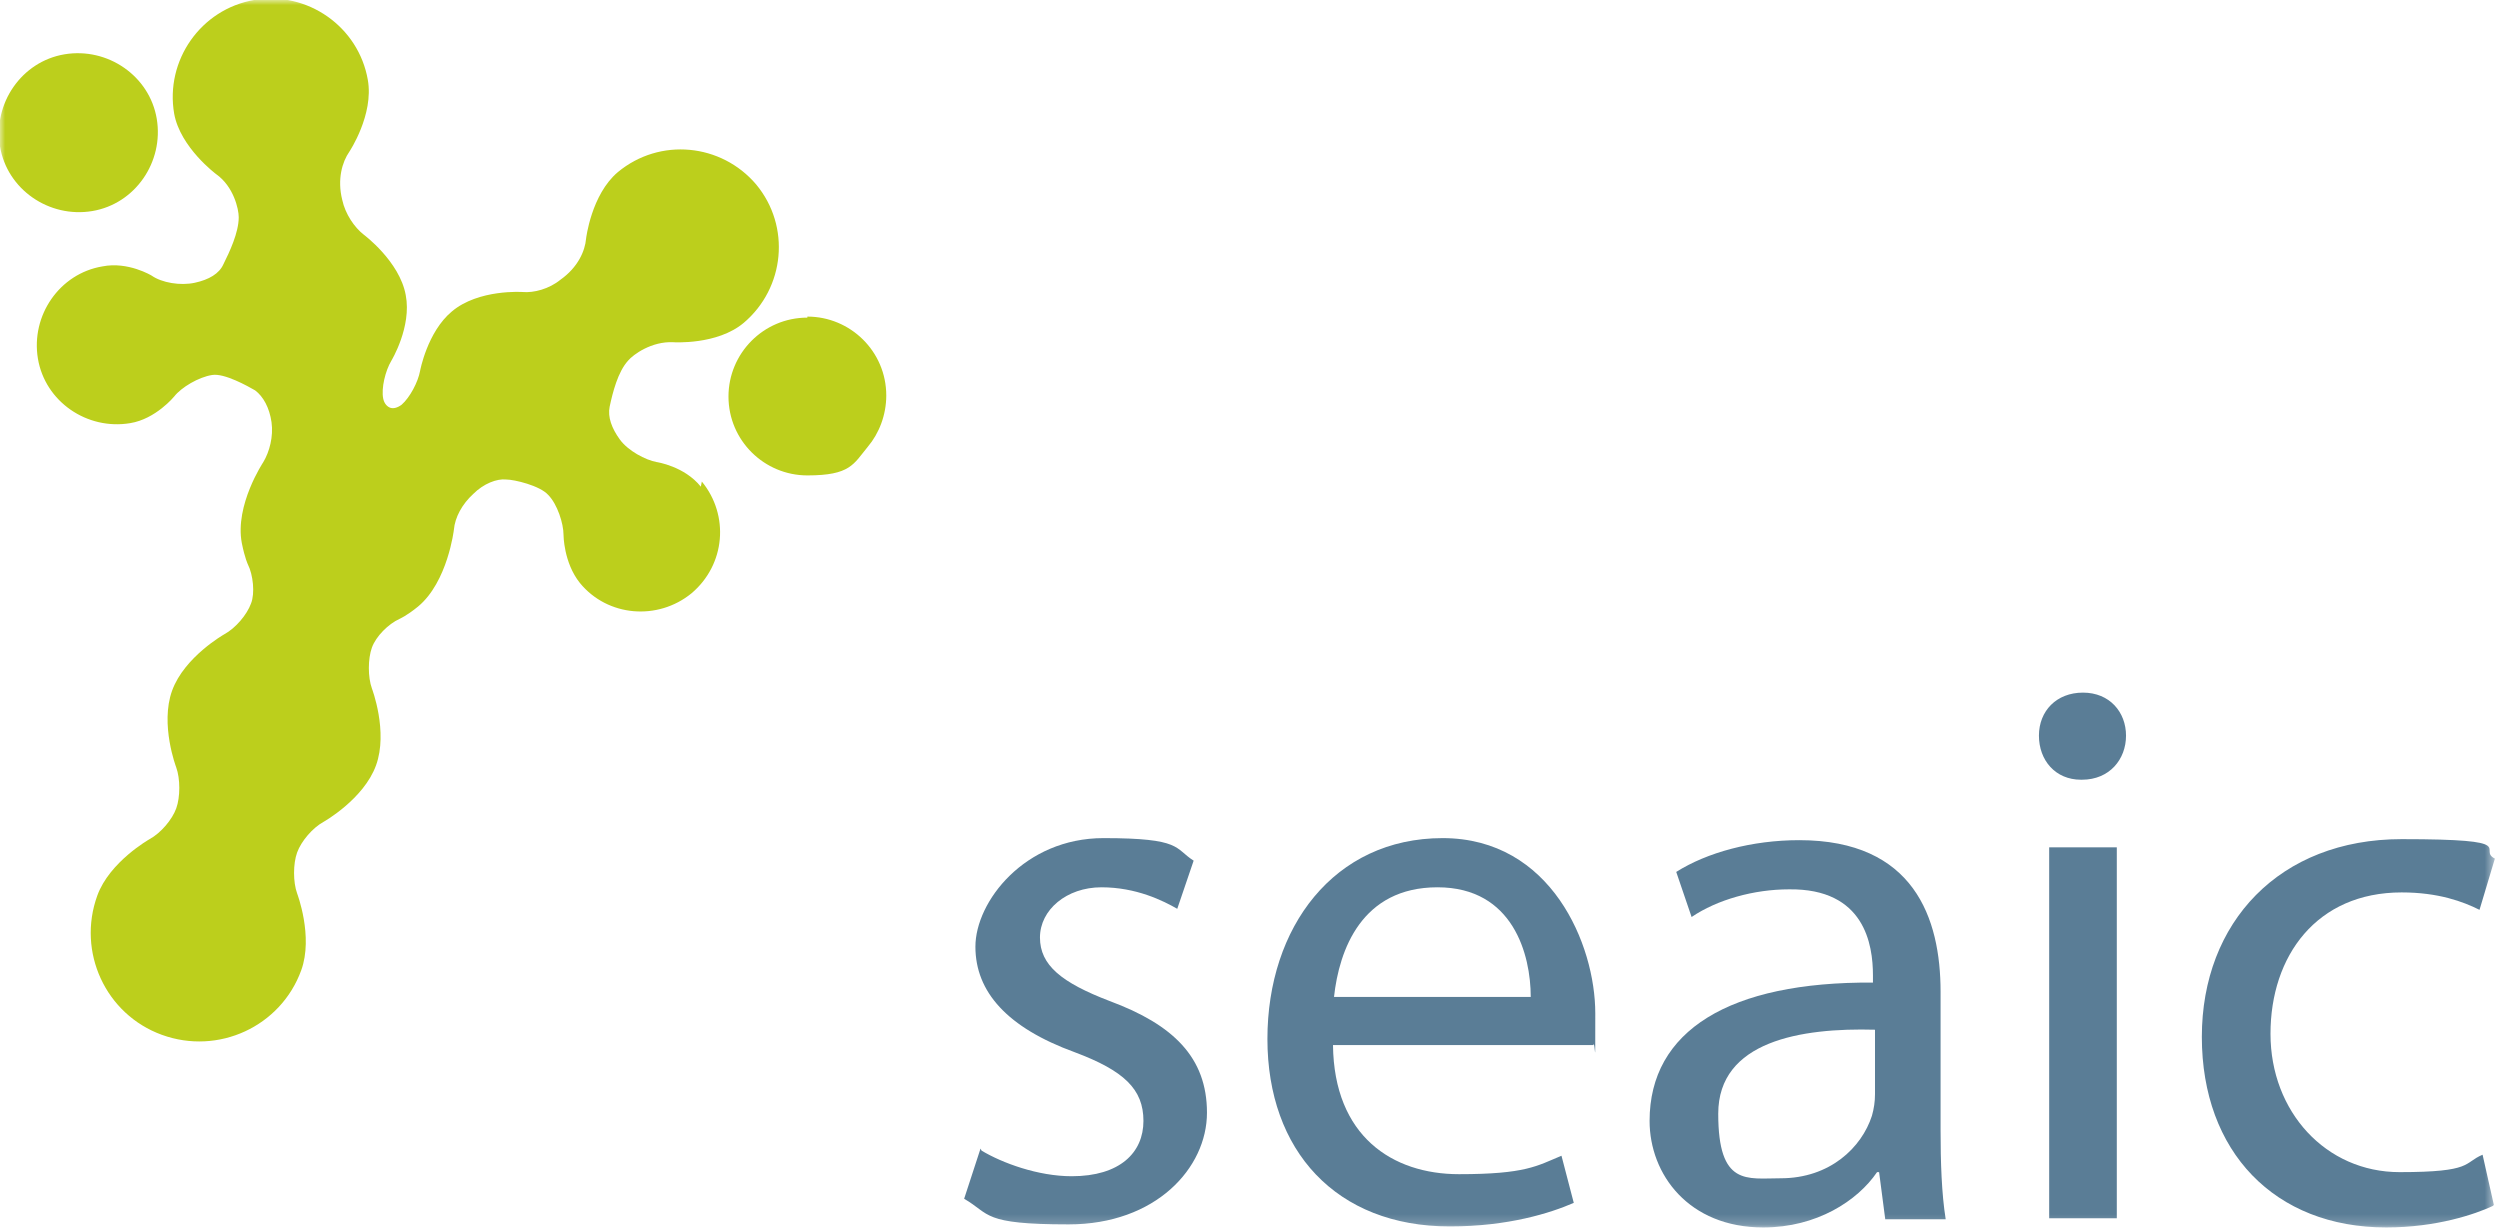 <svg width="244" height="120" viewBox="0 0 244 120" fill="none" xmlns="http://www.w3.org/2000/svg">
<mask id="mask0_418_590" style="mask-type:luminance" maskUnits="userSpaceOnUse" x="0" y="0" width="244" height="120">
<path d="M243.5 0H0V119.8H243.5V0Z" fill="white"/>
</mask>
<g mask="url(#mask0_418_590)">
<path d="M15.3 11.6C14.6 7.4 10.5 4.6 6.3 5.3C2.1 6 -0.7 10.1 -0 14.3C0.7 18.5 4.8 21.3 9 20.6C13.2 19.9 16 15.8 15.3 11.6Z" fill="#BCCF1C"/>
<path d="M78.8 31C74.5 31 71.1 34.5 71.1 38.7C71.1 43 74.6 46.4 78.8 46.4C83 46.4 83.3 45.3 84.7 43.6C85.8 42.3 86.5 40.5 86.5 38.6C86.5 34.3 83 30.9 78.8 30.9" fill="#BCCF1C"/>
<path d="M68.4 47.5C66.8 45.5 64.1 45.1 64.1 45.1C63 44.9 61.3 44 60.5 42.9C59.7 41.8 59.3 40.7 59.5 39.7C59.8 38.3 60.3 36.3 61.3 35.2C61.8 34.6 63.6 33.3 65.7 33.4C65.7 33.4 70 33.7 72.6 31.5C76.6 28.1 77.2 22.1 73.8 18C70.4 14 64.4 13.4 60.3 16.8C57.7 19 57.2 23.3 57.2 23.3C57.1 24.5 56.4 26.1 54.7 27.3C53.6 28.2 52.1 28.6 51 28.5C51 28.5 46.7 28.2 44.1 30.4C41.7 32.4 41 36.2 41 36.2C40.8 37.3 40 38.8 39.2 39.5C38.8 39.8 38.4 39.9 38.1 39.8C37.8 39.7 37.5 39.4 37.4 38.9C37.2 37.9 37.6 36.2 38.2 35.2C38.2 35.2 40.2 31.9 39.6 28.8C39 25.5 35.5 22.9 35.5 22.9C34.6 22.2 33.7 20.9 33.4 19.5C32.9 17.5 33.4 15.8 34.1 14.8C34.1 14.8 36.5 11.2 35.9 7.8C35 2.6 30 -0.9 24.8 -1.17421e-05C19.6 0.9 16.1 5.9 17 11.1C17.6 14.4 21.1 17 21.1 17C22.8 18.2 23.3 20.4 23.3 21.2C23.3 22.7 22.4 24.6 21.8 25.8C21.4 26.7 20.4 27.3 19 27.6C17.6 27.9 15.8 27.6 14.8 26.9C14.8 26.9 12.5 25.5 10 26C5.8 26.7 3 30.8 3.7 35C4.4 39.2 8.5 42 12.7 41.3C15.2 40.9 17 38.7 17 38.7C17.7 37.8 19.4 36.8 20.7 36.6C21.9 36.4 24.2 37.7 24.9 38.1C25.7 38.7 26.3 39.8 26.5 41.2C26.7 42.6 26.3 44.1 25.7 45.1C25.7 45.1 22.9 49.3 23.6 53C23.9 54.5 24.2 55.1 24.2 55.1C24.7 56.1 24.9 57.9 24.5 58.9C24.1 60 23 61.3 21.9 61.9C21.9 61.9 18 64.1 16.8 67.4C15.6 70.7 17.2 74.9 17.2 74.9C17.6 76 17.6 77.8 17.2 78.9C16.8 80 15.7 81.3 14.6 81.9C14.6 81.9 10.7 84.1 9.5 87.4C7.5 92.9 10.3 99 15.8 101C21.3 103 27.4 100.2 29.4 94.7C30.6 91.4 29 87.2 29 87.2C28.6 86.1 28.6 84.3 29 83.2C29.4 82.1 30.5 80.8 31.6 80.2C31.6 80.2 35.5 78 36.7 74.7C37.9 71.4 36.3 67.2 36.3 67.2C35.9 66.1 35.9 64.3 36.3 63.2C36.7 62.1 37.9 60.9 39 60.4C39 60.4 39.7 60.1 40.8 59.2C43.7 56.8 44.3 51.7 44.3 51.7C44.4 50.5 45.1 49.2 46.2 48.2C47.2 47.2 48.5 46.7 49.4 46.8C50.2 46.8 52.7 47.4 53.5 48.3C54.4 49.2 55 51.1 55 52.2C55 52.2 55 54.9 56.6 56.9C59.3 60.2 64.2 60.6 67.5 57.9C70.8 55.1 71.2 50.3 68.5 47" fill="#BCCF1C"/>
<path d="M95.8 112.3C97.8 113.5 101.3 114.8 104.6 114.8C109.3 114.8 111.6 112.5 111.6 109.4C111.6 106.3 109.7 104.5 104.9 102.7C98.3 100.3 95.2 96.8 95.2 92.4C95.2 88 100 81.8 107.7 81.8C115.4 81.8 114.6 82.8 116.5 84L114.9 88.7C113.5 87.9 110.9 86.6 107.5 86.6C104.1 86.6 101.5 88.8 101.5 91.5C101.5 94.2 103.6 95.9 108.3 97.7C114.5 100 117.8 103.2 117.8 108.6C117.8 114 112.8 119.5 104.3 119.5C95.8 119.5 96.7 118.5 94.1 117L95.7 112.1L95.8 112.3Z" fill="#5A7D96"/>
<path d="M149.4 97.3C149.4 93.2 147.7 86.6 140.3 86.6C132.9 86.6 130.7 92.7 130.2 97.3H149.4ZM130.1 102C130.2 110.9 135.9 114.6 142.4 114.6C148.9 114.6 150 113.8 152.4 112.8L153.6 117.4C151.3 118.4 147.2 119.7 141.5 119.7C130.4 119.7 123.7 112.3 123.7 101.4C123.7 90.5 130.2 81.8 140.8 81.8C151.4 81.8 155.7 92.2 155.7 98.9C155.7 105.6 155.7 101.3 155.5 102H130.1Z" fill="#5A7D96"/>
<path d="M183 100.5C175.8 100.3 167.7 101.6 167.7 108.7C167.7 115.8 170.5 115 173.8 115C178.6 115 181.7 112 182.7 108.9C182.9 108.2 183 107.5 183 106.8V100.5ZM189.4 110.3C189.4 113.4 189.5 116.5 189.9 119H184L183.4 114.4H183.2C181.3 117.2 177.3 119.8 172.1 119.8C164.8 119.8 161 114.6 161 109.4C161 100.6 168.8 95.8 182.8 95.9V95.2C182.8 92.2 182 86.7 174.6 86.8C171.2 86.8 167.6 87.8 165.1 89.5L163.6 85.1C166.6 83.2 171 82 175.6 82C186.8 82 189.4 89.6 189.4 96.8V110.3Z" fill="#5A7D96"/>
<path d="M200 82.7H206.6V118.9H200V82.7ZM203.1 76.1C200.6 76.1 199 74.2 199 71.8C199 69.4 200.7 67.6 203.3 67.6C205.9 67.6 207.5 69.5 207.5 71.8C207.5 74.1 205.9 76.1 203.2 76.1H203.1Z" fill="#5A7D96"/>
<path d="M243.3 117.7C241.6 118.5 237.8 119.8 232.9 119.8C222 119.8 214.9 112.4 214.9 101.2C214.9 90 222.5 81.9 234.4 81.9C246.3 81.9 241.7 82.9 243.5 83.8L242 88.8C240.4 88 238 87.1 234.4 87.1C226.1 87.1 221.6 93.3 221.6 100.9C221.6 108.5 227 114.4 234.2 114.4C241.4 114.4 240.4 113.5 242.3 112.7L243.4 117.6L243.3 117.7Z" fill="#5A7D96"/>
</g>
</svg>
